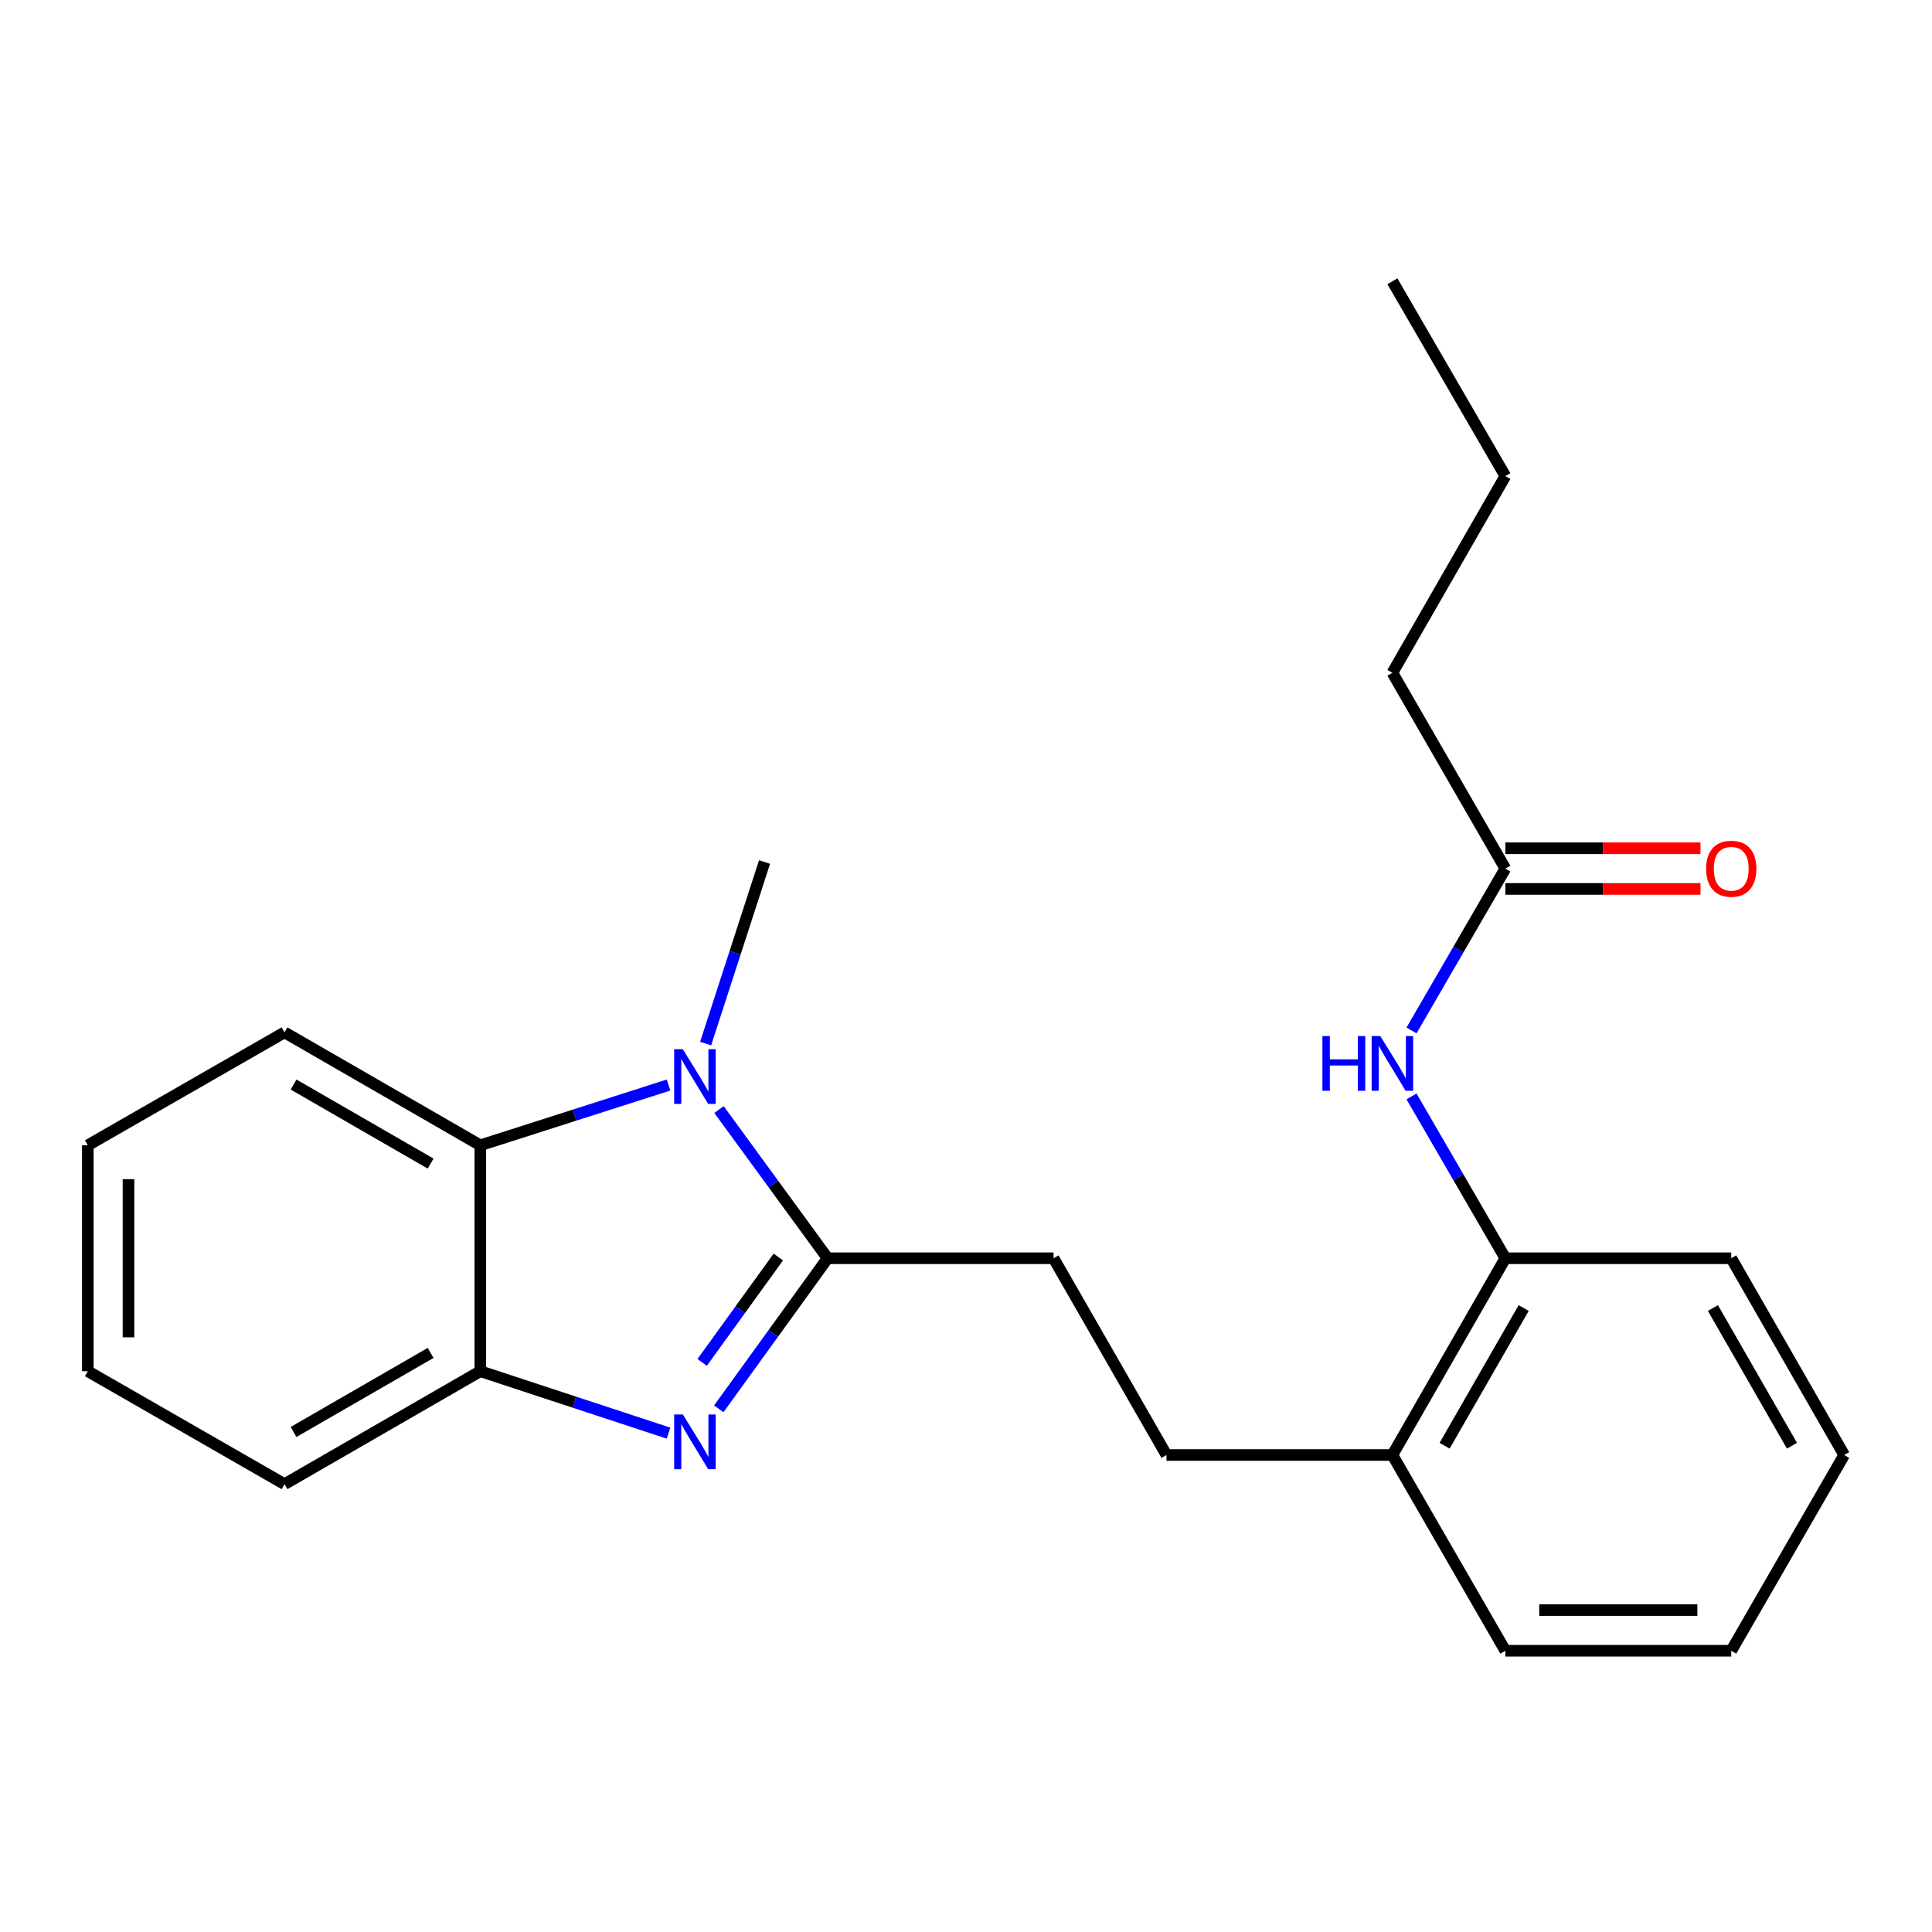 <?xml version='1.0' encoding='iso-8859-1'?>
<svg version='1.1' baseProfile='full'
              xmlns='http://www.w3.org/2000/svg'
                      xmlns:rdkit='http://www.rdkit.org/xml'
                      xmlns:xlink='http://www.w3.org/1999/xlink'
                  xml:space='preserve'
width='1000px' height='1000px' viewBox='0 0 1000 1000'>
<!-- END OF HEADER -->
<rect style='opacity:1.0;fill:#FFFFFF;stroke:none' width='1000' height='1000' x='0' y='0'> </rect>
<path class='bond-0' d='M 428.37,651.271 L 400.208,690.234' style='fill:none;fill-rule:evenodd;stroke:#000000;stroke-width:6px;stroke-linecap:butt;stroke-linejoin:miter;stroke-opacity:1' />
<path class='bond-0' d='M 400.208,690.234 L 372.046,729.196' style='fill:none;fill-rule:evenodd;stroke:#0000FF;stroke-width:6px;stroke-linecap:butt;stroke-linejoin:miter;stroke-opacity:1' />
<path class='bond-0' d='M 402.86,650.628 L 383.146,677.901' style='fill:none;fill-rule:evenodd;stroke:#000000;stroke-width:6px;stroke-linecap:butt;stroke-linejoin:miter;stroke-opacity:1' />
<path class='bond-0' d='M 383.146,677.901 L 363.433,705.175' style='fill:none;fill-rule:evenodd;stroke:#0000FF;stroke-width:6px;stroke-linecap:butt;stroke-linejoin:miter;stroke-opacity:1' />
<path class='bond-1' d='M 428.37,651.271 L 400.265,612.791' style='fill:none;fill-rule:evenodd;stroke:#000000;stroke-width:6px;stroke-linecap:butt;stroke-linejoin:miter;stroke-opacity:1' />
<path class='bond-1' d='M 400.265,612.791 L 372.161,574.31' style='fill:none;fill-rule:evenodd;stroke:#0000FF;stroke-width:6px;stroke-linecap:butt;stroke-linejoin:miter;stroke-opacity:1' />
<path class='bond-7' d='M 428.37,651.271 L 545.315,651.271' style='fill:none;fill-rule:evenodd;stroke:#000000;stroke-width:6px;stroke-linecap:butt;stroke-linejoin:miter;stroke-opacity:1' />
<path class='bond-3' d='M 346.03,741.791 L 297.319,725.765' style='fill:none;fill-rule:evenodd;stroke:#0000FF;stroke-width:6px;stroke-linecap:butt;stroke-linejoin:miter;stroke-opacity:1' />
<path class='bond-3' d='M 297.319,725.765 L 248.608,709.738' style='fill:none;fill-rule:evenodd;stroke:#000000;stroke-width:6px;stroke-linecap:butt;stroke-linejoin:miter;stroke-opacity:1' />
<path class='bond-2' d='M 346.037,561.611 L 297.323,577.208' style='fill:none;fill-rule:evenodd;stroke:#0000FF;stroke-width:6px;stroke-linecap:butt;stroke-linejoin:miter;stroke-opacity:1' />
<path class='bond-2' d='M 297.323,577.208 L 248.608,592.805' style='fill:none;fill-rule:evenodd;stroke:#000000;stroke-width:6px;stroke-linecap:butt;stroke-linejoin:miter;stroke-opacity:1' />
<path class='bond-11' d='M 365.235,540.159 L 380.481,493.168' style='fill:none;fill-rule:evenodd;stroke:#0000FF;stroke-width:6px;stroke-linecap:butt;stroke-linejoin:miter;stroke-opacity:1' />
<path class='bond-11' d='M 380.481,493.168 L 395.727,446.177' style='fill:none;fill-rule:evenodd;stroke:#000000;stroke-width:6px;stroke-linecap:butt;stroke-linejoin:miter;stroke-opacity:1' />
<path class='bond-12' d='M 248.608,592.805 L 147.265,534.35' style='fill:none;fill-rule:evenodd;stroke:#000000;stroke-width:6px;stroke-linecap:butt;stroke-linejoin:miter;stroke-opacity:1' />
<path class='bond-12' d='M 222.888,602.273 L 151.948,561.354' style='fill:none;fill-rule:evenodd;stroke:#000000;stroke-width:6px;stroke-linecap:butt;stroke-linejoin:miter;stroke-opacity:1' />
<path class='bond-23' d='M 248.608,592.805 L 248.608,709.738' style='fill:none;fill-rule:evenodd;stroke:#000000;stroke-width:6px;stroke-linecap:butt;stroke-linejoin:miter;stroke-opacity:1' />
<path class='bond-13' d='M 248.608,709.738 L 147.265,768.193' style='fill:none;fill-rule:evenodd;stroke:#000000;stroke-width:6px;stroke-linecap:butt;stroke-linejoin:miter;stroke-opacity:1' />
<path class='bond-13' d='M 222.888,700.27 L 151.948,741.189' style='fill:none;fill-rule:evenodd;stroke:#000000;stroke-width:6px;stroke-linecap:butt;stroke-linejoin:miter;stroke-opacity:1' />
<path class='bond-4' d='M 730.602,567.506 L 754.886,609.389' style='fill:none;fill-rule:evenodd;stroke:#0000FF;stroke-width:6px;stroke-linecap:butt;stroke-linejoin:miter;stroke-opacity:1' />
<path class='bond-4' d='M 754.886,609.389 L 779.169,651.271' style='fill:none;fill-rule:evenodd;stroke:#000000;stroke-width:6px;stroke-linecap:butt;stroke-linejoin:miter;stroke-opacity:1' />
<path class='bond-6' d='M 730.601,533.357 L 754.885,491.469' style='fill:none;fill-rule:evenodd;stroke:#0000FF;stroke-width:6px;stroke-linecap:butt;stroke-linejoin:miter;stroke-opacity:1' />
<path class='bond-6' d='M 754.885,491.469 L 779.169,449.58' style='fill:none;fill-rule:evenodd;stroke:#000000;stroke-width:6px;stroke-linecap:butt;stroke-linejoin:miter;stroke-opacity:1' />
<path class='bond-5' d='M 779.169,651.271 L 720.703,753.105' style='fill:none;fill-rule:evenodd;stroke:#000000;stroke-width:6px;stroke-linecap:butt;stroke-linejoin:miter;stroke-opacity:1' />
<path class='bond-5' d='M 788.656,677.029 L 747.73,748.312' style='fill:none;fill-rule:evenodd;stroke:#000000;stroke-width:6px;stroke-linecap:butt;stroke-linejoin:miter;stroke-opacity:1' />
<path class='bond-15' d='M 779.169,651.271 L 896.091,651.271' style='fill:none;fill-rule:evenodd;stroke:#000000;stroke-width:6px;stroke-linecap:butt;stroke-linejoin:miter;stroke-opacity:1' />
<path class='bond-9' d='M 779.169,460.106 L 829.668,460.106' style='fill:none;fill-rule:evenodd;stroke:#000000;stroke-width:6px;stroke-linecap:butt;stroke-linejoin:miter;stroke-opacity:1' />
<path class='bond-9' d='M 829.668,460.106 L 880.168,460.106' style='fill:none;fill-rule:evenodd;stroke:#FF0000;stroke-width:6px;stroke-linecap:butt;stroke-linejoin:miter;stroke-opacity:1' />
<path class='bond-9' d='M 779.169,439.054 L 829.668,439.054' style='fill:none;fill-rule:evenodd;stroke:#000000;stroke-width:6px;stroke-linecap:butt;stroke-linejoin:miter;stroke-opacity:1' />
<path class='bond-9' d='M 829.668,439.054 L 880.168,439.054' style='fill:none;fill-rule:evenodd;stroke:#FF0000;stroke-width:6px;stroke-linecap:butt;stroke-linejoin:miter;stroke-opacity:1' />
<path class='bond-14' d='M 779.169,449.58 L 720.703,348.237' style='fill:none;fill-rule:evenodd;stroke:#000000;stroke-width:6px;stroke-linecap:butt;stroke-linejoin:miter;stroke-opacity:1' />
<path class='bond-10' d='M 545.315,651.271 L 603.77,753.105' style='fill:none;fill-rule:evenodd;stroke:#000000;stroke-width:6px;stroke-linecap:butt;stroke-linejoin:miter;stroke-opacity:1' />
<path class='bond-8' d='M 720.703,753.105 L 603.77,753.105' style='fill:none;fill-rule:evenodd;stroke:#000000;stroke-width:6px;stroke-linecap:butt;stroke-linejoin:miter;stroke-opacity:1' />
<path class='bond-16' d='M 720.703,753.105 L 779.169,854.425' style='fill:none;fill-rule:evenodd;stroke:#000000;stroke-width:6px;stroke-linecap:butt;stroke-linejoin:miter;stroke-opacity:1' />
<path class='bond-18' d='M 147.265,534.35 L 45.455,592.805' style='fill:none;fill-rule:evenodd;stroke:#000000;stroke-width:6px;stroke-linecap:butt;stroke-linejoin:miter;stroke-opacity:1' />
<path class='bond-19' d='M 147.265,768.193 L 45.455,709.738' style='fill:none;fill-rule:evenodd;stroke:#000000;stroke-width:6px;stroke-linecap:butt;stroke-linejoin:miter;stroke-opacity:1' />
<path class='bond-17' d='M 720.703,348.237 L 779.169,246.427' style='fill:none;fill-rule:evenodd;stroke:#000000;stroke-width:6px;stroke-linecap:butt;stroke-linejoin:miter;stroke-opacity:1' />
<path class='bond-25' d='M 896.091,651.271 L 954.545,753.105' style='fill:none;fill-rule:evenodd;stroke:#000000;stroke-width:6px;stroke-linecap:butt;stroke-linejoin:miter;stroke-opacity:1' />
<path class='bond-25' d='M 886.601,677.027 L 927.519,748.311' style='fill:none;fill-rule:evenodd;stroke:#000000;stroke-width:6px;stroke-linecap:butt;stroke-linejoin:miter;stroke-opacity:1' />
<path class='bond-22' d='M 779.169,854.425 L 896.091,854.425' style='fill:none;fill-rule:evenodd;stroke:#000000;stroke-width:6px;stroke-linecap:butt;stroke-linejoin:miter;stroke-opacity:1' />
<path class='bond-22' d='M 796.707,833.373 L 878.552,833.373' style='fill:none;fill-rule:evenodd;stroke:#000000;stroke-width:6px;stroke-linecap:butt;stroke-linejoin:miter;stroke-opacity:1' />
<path class='bond-21' d='M 779.169,246.427 L 720.703,145.575' style='fill:none;fill-rule:evenodd;stroke:#000000;stroke-width:6px;stroke-linecap:butt;stroke-linejoin:miter;stroke-opacity:1' />
<path class='bond-24' d='M 45.455,592.805 L 45.455,709.738' style='fill:none;fill-rule:evenodd;stroke:#000000;stroke-width:6px;stroke-linecap:butt;stroke-linejoin:miter;stroke-opacity:1' />
<path class='bond-24' d='M 66.507,610.345 L 66.507,692.198' style='fill:none;fill-rule:evenodd;stroke:#000000;stroke-width:6px;stroke-linecap:butt;stroke-linejoin:miter;stroke-opacity:1' />
<path class='bond-20' d='M 954.545,753.105 L 896.091,854.425' style='fill:none;fill-rule:evenodd;stroke:#000000;stroke-width:6px;stroke-linecap:butt;stroke-linejoin:miter;stroke-opacity:1' />
<path  class='atom-1' d='M 353.433 732.127
L 362.713 747.127
Q 363.633 748.607, 365.113 751.287
Q 366.593 753.967, 366.673 754.127
L 366.673 732.127
L 370.433 732.127
L 370.433 760.447
L 366.553 760.447
L 356.593 744.047
Q 355.433 742.127, 354.193 739.927
Q 352.993 737.727, 352.633 737.047
L 352.633 760.447
L 348.953 760.447
L 348.953 732.127
L 353.433 732.127
' fill='#0000FF'/>
<path  class='atom-2' d='M 353.433 543.078
L 362.713 558.078
Q 363.633 559.558, 365.113 562.238
Q 366.593 564.918, 366.673 565.078
L 366.673 543.078
L 370.433 543.078
L 370.433 571.398
L 366.553 571.398
L 356.593 554.998
Q 355.433 553.078, 354.193 550.878
Q 352.993 548.678, 352.633 547.998
L 352.633 571.398
L 348.953 571.398
L 348.953 543.078
L 353.433 543.078
' fill='#0000FF'/>
<path  class='atom-5' d='M 684.483 536.272
L 688.323 536.272
L 688.323 548.312
L 702.803 548.312
L 702.803 536.272
L 706.643 536.272
L 706.643 564.592
L 702.803 564.592
L 702.803 551.512
L 688.323 551.512
L 688.323 564.592
L 684.483 564.592
L 684.483 536.272
' fill='#0000FF'/>
<path  class='atom-5' d='M 714.443 536.272
L 723.723 551.272
Q 724.643 552.752, 726.123 555.432
Q 727.603 558.112, 727.683 558.272
L 727.683 536.272
L 731.443 536.272
L 731.443 564.592
L 727.563 564.592
L 717.603 548.192
Q 716.443 546.272, 715.203 544.072
Q 714.003 541.872, 713.643 541.192
L 713.643 564.592
L 709.963 564.592
L 709.963 536.272
L 714.443 536.272
' fill='#0000FF'/>
<path  class='atom-10' d='M 883.091 449.66
Q 883.091 442.86, 886.451 439.06
Q 889.811 435.26, 896.091 435.26
Q 902.371 435.26, 905.731 439.06
Q 909.091 442.86, 909.091 449.66
Q 909.091 456.54, 905.691 460.46
Q 902.291 464.34, 896.091 464.34
Q 889.851 464.34, 886.451 460.46
Q 883.091 456.58, 883.091 449.66
M 896.091 461.14
Q 900.411 461.14, 902.731 458.26
Q 905.091 455.34, 905.091 449.66
Q 905.091 444.1, 902.731 441.3
Q 900.411 438.46, 896.091 438.46
Q 891.771 438.46, 889.411 441.26
Q 887.091 444.06, 887.091 449.66
Q 887.091 455.38, 889.411 458.26
Q 891.771 461.14, 896.091 461.14
' fill='#FF0000'/>
</svg>
